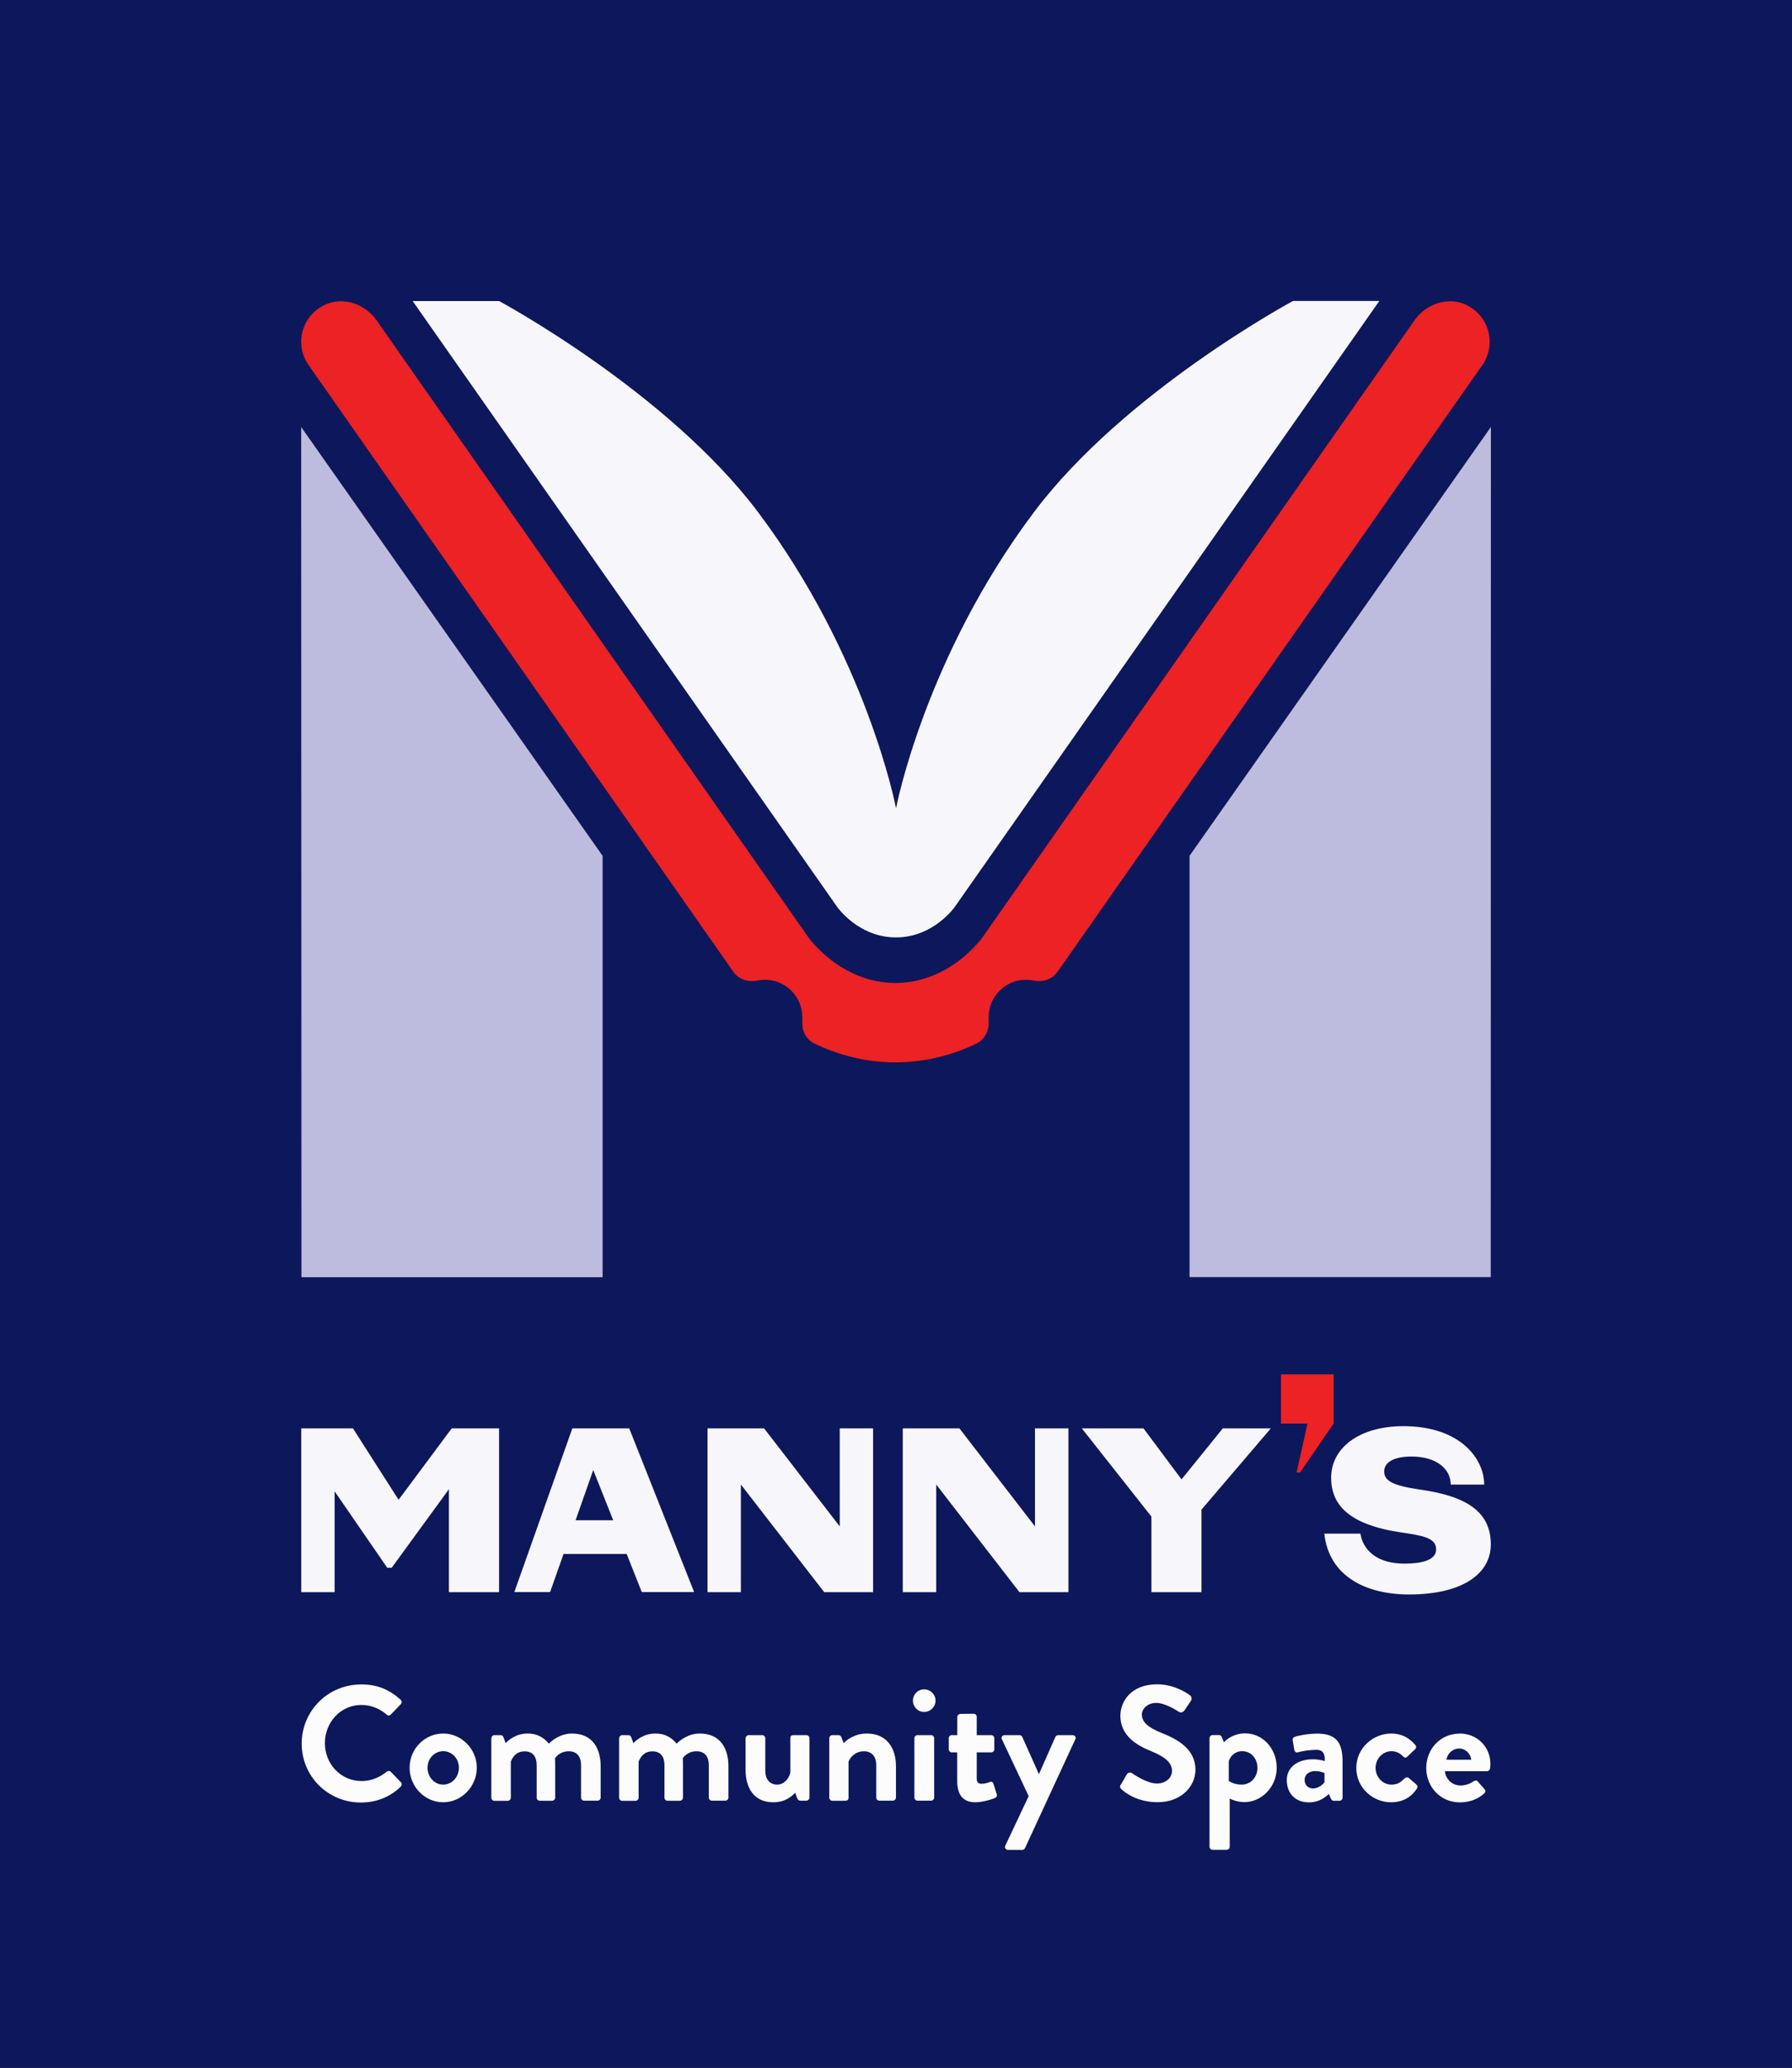 <svg width="1124" height="1297" viewBox="0 0 1124 1297" fill="none" xmlns="http://www.w3.org/2000/svg">
<rect x="0" y="0" width="1124" height="1297" fill="#333333" stroke="none"/>
<g clip-path="url(#clip0_190_1943)">
<path d="M1124 0H0V1297H1124V0Z" fill="#0D175B"/>
<path d="M746.124 536.778V801.048H935.036L935.143 267.801L746.124 536.778Z" fill="#BDBCDE"/>
<path d="M189.073 801.1H377.984V536.831L188.912 267.854L189.073 801.1Z" fill="#BDBCDE"/>
<path d="M811.02 188.771C811.02 188.771 705.41 245.488 648.485 321.307C580.271 412.162 562.134 506.28 562.027 506.975C561.653 504.996 543.356 411.627 475.57 321.361C418.645 245.542 313.034 188.825 313.034 188.825H258.838L525.058 568.775C525.058 568.775 538.327 587.984 562.027 587.984C585.675 587.931 598.943 568.722 598.943 568.722L865.163 188.771H810.967H811.02Z" fill="#F7F7FB"/>
<path d="M358.992 895.914L322.611 998.593H345.028L353.481 974.676H393.072L402.542 998.593H435.391L394.677 895.914H359.045H358.992ZM361.025 953.541L372.1 922.025L384.619 953.541H361.078H361.025Z" fill="#F7F7FB"/>
<path d="M526.716 957.393L479.261 895.914H443.79V998.647H464.709V931.121L516.979 998.647H547.635V895.914H526.716V957.393Z" fill="#F7F7FB"/>
<path d="M250.01 940.699L221.387 895.914H188.966V998.647H209.885V935.402L242.895 983.344H245.677L281.576 934.064V998.647H313.034V895.914H283.341L250.01 940.699Z" fill="#F7F7FB"/>
<path d="M891.058 934.386C873.456 931.764 868.213 928.821 868.213 922.936C868.213 917.05 874.473 913.572 885.387 913.572C900.634 913.572 909.944 921.063 909.944 931.175H930.916C930.916 914.749 915.668 894.523 880.304 894.523C852.216 894.523 834.935 908.435 834.935 926.788C834.935 943.964 846.117 956.431 879.288 961.246C892.502 963.172 900.795 964.617 900.795 971.787C900.795 978.957 890.897 980.723 881 980.723C859.492 980.723 854.089 968.095 853.34 961.942H830.655C833.544 988.642 856.71 1000.09 883.728 1000.09C918.076 1000.09 935.089 986.608 935.089 968.684C935.089 945.943 916.043 938.024 891.004 934.332L891.058 934.386Z" fill="#F7F7FB"/>
<path d="M741.095 927.911L717.234 895.914H678.553L722.209 951.24V998.647H753.614V946.852L797.111 895.914H766.99L741.095 927.911Z" fill="#F7F7FB"/>
<path d="M649.18 957.393L601.779 895.914H566.254V998.647H587.226V931.121L639.443 998.647H670.153V895.914H649.18V957.393Z" fill="#F7F7FB"/>
<path d="M836.487 862.045H803.477V892.918H820.115L813.267 923.524H815.461L836.487 892.918V862.045Z" fill="#EC2224"/>
<path d="M919.627 191.179C908.178 185.828 894.481 190.59 887.205 200.917L604.186 605.159L616.063 588.037C616.063 588.037 596.482 616.342 561.652 616.556C526.823 616.342 507.242 588.037 507.242 588.037L519.119 605.159L236.207 200.917C228.984 190.59 215.234 185.775 203.785 191.179C188.965 198.135 184.578 216.22 193.566 229.008L460.001 609.547C463.371 614.363 469.31 616.182 475.088 615.005C478.245 614.363 481.669 614.363 485.146 615.165C492.583 616.824 498.842 622.389 501.624 629.451C503.443 633.999 503.229 638.28 503.229 642.239C503.229 647.43 506.118 652.245 510.773 654.492C526.128 661.93 542.981 666.157 560.529 666.317C560.689 666.317 561.171 666.317 561.652 666.317C562.134 666.317 562.615 666.317 562.776 666.317C580.271 666.157 597.177 661.93 612.532 654.492C617.186 652.245 620.075 647.376 620.075 642.239C620.075 638.28 619.915 633.999 621.68 629.451C624.462 622.389 630.776 616.824 638.159 615.165C641.636 614.363 645.06 614.363 648.217 615.005C653.995 616.182 659.934 614.363 663.304 609.547L929.738 229.008C938.673 216.22 934.286 198.135 919.52 191.179H919.627Z" fill="#EC2224"/>
<path d="M226.362 1056.49C236.741 1056.49 244.231 1059.75 251.24 1066.06C252.149 1066.87 252.149 1068.1 251.347 1068.95L245.087 1075.43C244.392 1076.23 243.322 1076.23 242.519 1075.43C238.186 1071.63 232.461 1069.38 226.683 1069.38C213.522 1069.38 203.785 1080.4 203.785 1093.35C203.785 1106.3 213.629 1117.11 226.79 1117.11C232.943 1117.11 238.186 1114.76 242.519 1111.28C243.322 1110.58 244.499 1110.64 245.087 1111.28L251.454 1117.86C252.256 1118.55 252.042 1119.89 251.347 1120.64C244.338 1127.44 235.511 1130.59 226.362 1130.59C205.818 1130.59 189.232 1114.27 189.232 1093.67C189.232 1073.07 205.764 1056.54 226.362 1056.54V1056.49Z" fill="#FCFCFC"/>
<path d="M277.99 1087.31C289.6 1087.31 299.07 1097.15 299.07 1108.76C299.07 1120.37 289.6 1130.43 277.99 1130.43C266.381 1130.43 256.911 1120.59 256.911 1108.76C256.911 1096.94 266.381 1087.31 277.99 1087.31ZM277.99 1119.36C283.448 1119.36 287.835 1114.65 287.835 1108.76C287.835 1102.88 283.394 1098.38 277.99 1098.38C272.587 1098.38 268.146 1102.98 268.146 1108.76C268.146 1114.54 272.48 1119.36 277.99 1119.36Z" fill="#FCFCFC"/>
<path d="M308.219 1090.3C308.219 1089.18 309.128 1088.32 310.145 1088.32H313.943C314.853 1088.32 315.495 1088.86 315.709 1089.45L317.153 1093.35C318.919 1091.43 323.627 1087.31 330.903 1087.31C336.735 1087.31 340.854 1089.55 344.278 1093.67C346.044 1091.8 351.394 1087.31 358.777 1087.31C371.938 1087.31 376.753 1097.04 376.753 1107.85V1127.49C376.753 1128.51 375.951 1129.42 374.774 1129.42H366.427C365.304 1129.42 364.448 1128.51 364.448 1127.49V1107.16C364.448 1101.81 361.88 1098.44 356.744 1098.44C350.805 1098.44 348.13 1102.77 348.13 1102.77C348.13 1102.77 348.237 1104.8 348.237 1106.68V1127.54C348.237 1128.56 347.328 1129.47 346.258 1129.47H338.554C337.43 1129.47 336.628 1128.56 336.628 1127.54V1107.21C336.628 1101.86 334.273 1098.49 329.03 1098.49C323.787 1098.49 321.433 1102.18 320.417 1104.96V1127.6C320.417 1128.61 319.507 1129.52 318.437 1129.52H310.091C309.075 1129.52 308.165 1128.61 308.165 1127.6V1090.41L308.219 1090.3Z" fill="#FCFCFC"/>
<path d="M388.363 1090.3C388.363 1089.18 389.273 1088.32 390.289 1088.32H394.088C394.997 1088.32 395.639 1088.86 395.853 1089.45L397.298 1093.35C399.063 1091.43 403.771 1087.31 411.047 1087.31C416.879 1087.31 420.999 1089.55 424.423 1093.67C426.188 1091.8 431.538 1087.31 438.921 1087.31C452.083 1087.31 456.898 1097.04 456.898 1107.85V1127.49C456.898 1128.51 456.095 1129.42 454.918 1129.42H446.572C445.449 1129.42 444.592 1128.51 444.592 1127.49V1107.16C444.592 1101.81 442.024 1098.44 436.888 1098.44C430.95 1098.44 428.275 1102.77 428.275 1102.77C428.275 1102.77 428.382 1104.8 428.382 1106.68V1127.54C428.382 1128.56 427.472 1129.47 426.402 1129.47H418.698C417.575 1129.47 416.772 1128.56 416.772 1127.54V1107.21C416.772 1101.86 414.418 1098.49 409.175 1098.49C403.932 1098.49 401.578 1102.18 400.561 1104.96V1127.6C400.561 1128.61 399.652 1129.52 398.582 1129.52H390.236C389.219 1129.52 388.31 1128.61 388.31 1127.6V1090.41L388.363 1090.3Z" fill="#FCFCFC"/>
<path d="M467.705 1090.3C467.705 1089.18 468.614 1088.32 469.684 1088.32H478.084C479.101 1088.32 480.01 1089.13 480.01 1090.3V1110.53C480.01 1115.99 482.792 1119.36 487.5 1119.36C491.834 1119.36 495.097 1115.35 495.739 1111.65V1090.3C495.739 1088.75 496.381 1088.32 497.986 1088.32H505.797C506.814 1088.32 507.724 1089.13 507.724 1090.3V1127.49C507.724 1128.51 506.814 1129.42 505.797 1129.42H501.999C500.982 1129.42 500.34 1128.72 500.019 1127.87L498.789 1124.49C496.916 1126.15 493.118 1130.43 485.039 1130.43C472.306 1130.43 467.651 1120.64 467.651 1110.15V1090.2L467.705 1090.3Z" fill="#FCFCFC"/>
<path d="M520.136 1090.3C520.136 1089.18 521.045 1088.32 522.062 1088.32H525.967C526.877 1088.32 527.412 1088.86 527.733 1089.55L529.177 1093.35C530.729 1091.69 535.758 1087.31 543.676 1087.31C556.73 1087.31 561.973 1097.04 561.973 1107.75V1127.49C561.973 1128.51 561.064 1129.42 559.994 1129.42H551.594C550.471 1129.42 549.615 1128.51 549.615 1127.49V1107.16C549.615 1101.81 546.833 1098.44 541.911 1098.44C536.561 1098.44 533.297 1102.13 532.227 1104.91V1127.54C532.227 1128.99 531.638 1129.47 529.659 1129.47H522.062C521.045 1129.47 520.136 1128.56 520.136 1127.54V1090.36V1090.3Z" fill="#FCFCFC"/>
<path d="M572.62 1066.65C572.62 1062.75 575.723 1059.59 579.629 1059.59C583.534 1059.59 586.798 1062.75 586.798 1066.65C586.798 1070.56 583.588 1073.77 579.629 1073.77C575.67 1073.77 572.62 1070.56 572.62 1066.65ZM573.53 1090.3C573.53 1089.18 574.439 1088.32 575.456 1088.32H583.962C584.979 1088.32 585.942 1089.13 585.942 1090.3V1127.49C585.942 1128.51 585.032 1129.42 583.962 1129.42H575.456C574.439 1129.42 573.53 1128.51 573.53 1127.49V1090.3Z" fill="#FCFCFC"/>
<path d="M600.44 1099.13H596.962C595.946 1099.13 595.09 1098.22 595.09 1097.2V1090.3C595.09 1089.18 595.892 1088.32 596.962 1088.32H600.44V1076.93C600.44 1075.91 601.349 1075 602.366 1075L610.766 1074.89C611.782 1074.89 612.638 1075.8 612.638 1076.82V1088.32H621.68C622.803 1088.32 623.659 1089.13 623.659 1090.3V1097.2C623.659 1098.22 622.857 1099.13 621.68 1099.13H612.638V1115.56C612.638 1118.45 614.19 1118.82 615.848 1118.82C617.614 1118.82 619.754 1118.13 620.877 1117.7C622.001 1117.27 622.803 1117.8 623.124 1118.82L625.157 1125.3C625.585 1126.31 625.05 1127.33 624.034 1127.76C623.499 1128.08 616.865 1130.43 611.782 1130.43C603.864 1130.43 600.386 1125.51 600.386 1117.16V1099.08L600.44 1099.13Z" fill="#FCFCFC"/>
<path d="M628.421 1091C627.779 1089.66 628.635 1088.32 630.187 1088.32H639.442C640.352 1088.32 640.887 1088.86 641.208 1089.45L651.587 1112.67H651.694L661.966 1089.45C662.501 1088.43 663.197 1088.32 664.427 1088.32H672.666C674.325 1088.32 675.127 1089.66 674.432 1091L642.973 1159.06C642.652 1159.7 642.064 1160.29 641.208 1160.29H632.38C630.829 1160.29 629.919 1158.95 630.615 1157.51L645.22 1126.58L628.475 1091H628.421Z" fill="#FCFCFC"/>
<path d="M703.055 1119.36L706.747 1112.99C707.549 1111.55 709.315 1111.55 710.225 1112.29C710.76 1112.62 719.052 1118.66 725.74 1118.66C731.09 1118.66 735.102 1115.18 735.102 1110.74C735.102 1105.5 730.662 1101.91 722.048 1098.38C712.365 1094.48 702.734 1088.32 702.734 1076.18C702.734 1067.03 709.529 1056.43 725.847 1056.43C736.333 1056.43 744.358 1061.78 746.391 1063.34C747.408 1063.98 747.729 1065.69 747.033 1066.71L743.128 1072.54C742.325 1073.77 740.773 1074.57 739.543 1073.77C738.74 1073.23 730.929 1068.1 725.258 1068.1C719.587 1068.1 716.217 1072 716.217 1075.32C716.217 1080.14 720.015 1083.45 728.361 1086.83C738.312 1090.84 749.815 1096.78 749.815 1110.05C749.815 1120.64 740.666 1130.38 726.168 1130.38C713.221 1130.38 705.623 1124.33 703.537 1122.35C702.627 1121.44 702.092 1120.91 703.002 1119.25L703.055 1119.36Z" fill="#FCFCFC"/>
<path d="M771.269 1158.31C771.269 1159.54 770.68 1160.24 768.808 1160.24H760.569C759.552 1160.24 758.643 1159.33 758.643 1158.31V1090.25C758.643 1089.13 759.552 1088.27 760.569 1088.27H764.581C765.277 1088.27 766.026 1088.7 766.347 1089.5L767.684 1092.87C769.236 1090.84 774.265 1087.2 780.952 1087.2C792.241 1087.2 800.801 1096.94 800.801 1108.76C800.801 1120.59 791.546 1130.33 780.471 1130.33C776.458 1130.33 772.767 1128.88 771.322 1128.08V1158.2L771.269 1158.31ZM778.759 1119.36C784.537 1119.36 788.71 1114.65 788.71 1108.87C788.71 1103.09 784.805 1098.38 779.133 1098.38C773.89 1098.38 771.322 1102.5 770.734 1104.64V1117C770.734 1117 773.623 1119.36 778.759 1119.36Z" fill="#FCFCFC"/>
<path d="M823.486 1103.47C827.605 1103.47 830.976 1104.59 830.976 1104.59C831.083 1099.35 829.424 1097.53 825.626 1097.53C821.827 1097.53 816.477 1098.33 814.123 1099.08C812.678 1099.51 811.983 1098.54 811.769 1097.21L810.859 1091.86C810.538 1090.3 811.394 1089.61 812.304 1089.29C813.106 1088.97 819.687 1087.36 826.268 1087.36C839.108 1087.36 842.104 1094.05 842.104 1105.23V1127.54C842.104 1128.56 841.194 1129.47 840.178 1129.47H836.486C835.791 1129.47 835.256 1129.15 834.721 1128.03L833.49 1125.24C831.136 1127.38 827.338 1130.49 820.971 1130.49C812.732 1130.49 807.114 1125.14 807.114 1116.42C807.114 1109.14 813.053 1103.47 823.539 1103.47H823.486ZM823.7 1121.77C826.963 1121.77 830.173 1118.98 830.762 1117.75V1112.08C830.762 1112.08 827.98 1110.85 824.984 1110.85C820.971 1110.85 818.296 1113.1 818.296 1116.42C818.296 1119.52 820.436 1121.77 823.646 1121.77H823.7Z" fill="#FCFCFC"/>
<path d="M872.6 1087.31C878.966 1087.31 883.888 1089.87 887.794 1094.58C888.489 1095.49 888.329 1096.72 887.259 1097.47L882.551 1101.97C881.641 1102.77 880.678 1102.29 879.983 1101.65C878.324 1099.77 875.756 1098.38 872.867 1098.38C867.303 1098.38 862.809 1103.09 862.809 1108.87C862.809 1114.65 867.25 1119.36 872.76 1119.36C877.201 1119.36 879.127 1117.22 880.999 1115.45C881.695 1114.76 882.765 1114.54 883.567 1115.13L888.008 1118.93C889.024 1119.73 889.452 1120.8 888.703 1121.82C885.226 1127.28 879.769 1130.43 872.493 1130.43C860.883 1130.43 850.718 1121.18 850.718 1108.87C850.718 1096.56 861.097 1087.31 872.6 1087.31Z" fill="#FCFCFC"/>
<path d="M915.614 1087.31C926.207 1087.31 934.82 1095.33 934.82 1106.41C934.82 1107.1 934.714 1108.44 934.607 1109.19C934.5 1110.21 933.59 1110.96 932.627 1110.96H906.305C906.626 1115.18 910.21 1119.89 916.149 1119.89C919.359 1119.89 922.301 1118.66 924.174 1117.32C925.19 1116.68 926.153 1116.52 926.849 1117.32L931.075 1122.14C931.771 1122.83 931.985 1124.01 930.968 1124.81C927.598 1128.03 922.355 1130.49 915.667 1130.49C903.362 1130.49 894.588 1120.69 894.588 1108.92C894.588 1097.15 903.309 1087.36 915.56 1087.36L915.614 1087.31ZM922.783 1103.73C922.462 1099.93 919.198 1096.72 915.293 1096.72C911.173 1096.72 907.803 1099.83 907.268 1103.73H922.783Z" fill="#FCFCFC"/>
</g>
<defs>
<clipPath id="clip0_190_1943">
<rect width="1124" height="1297" fill="white"/>
</clipPath>
</defs>
</svg>
